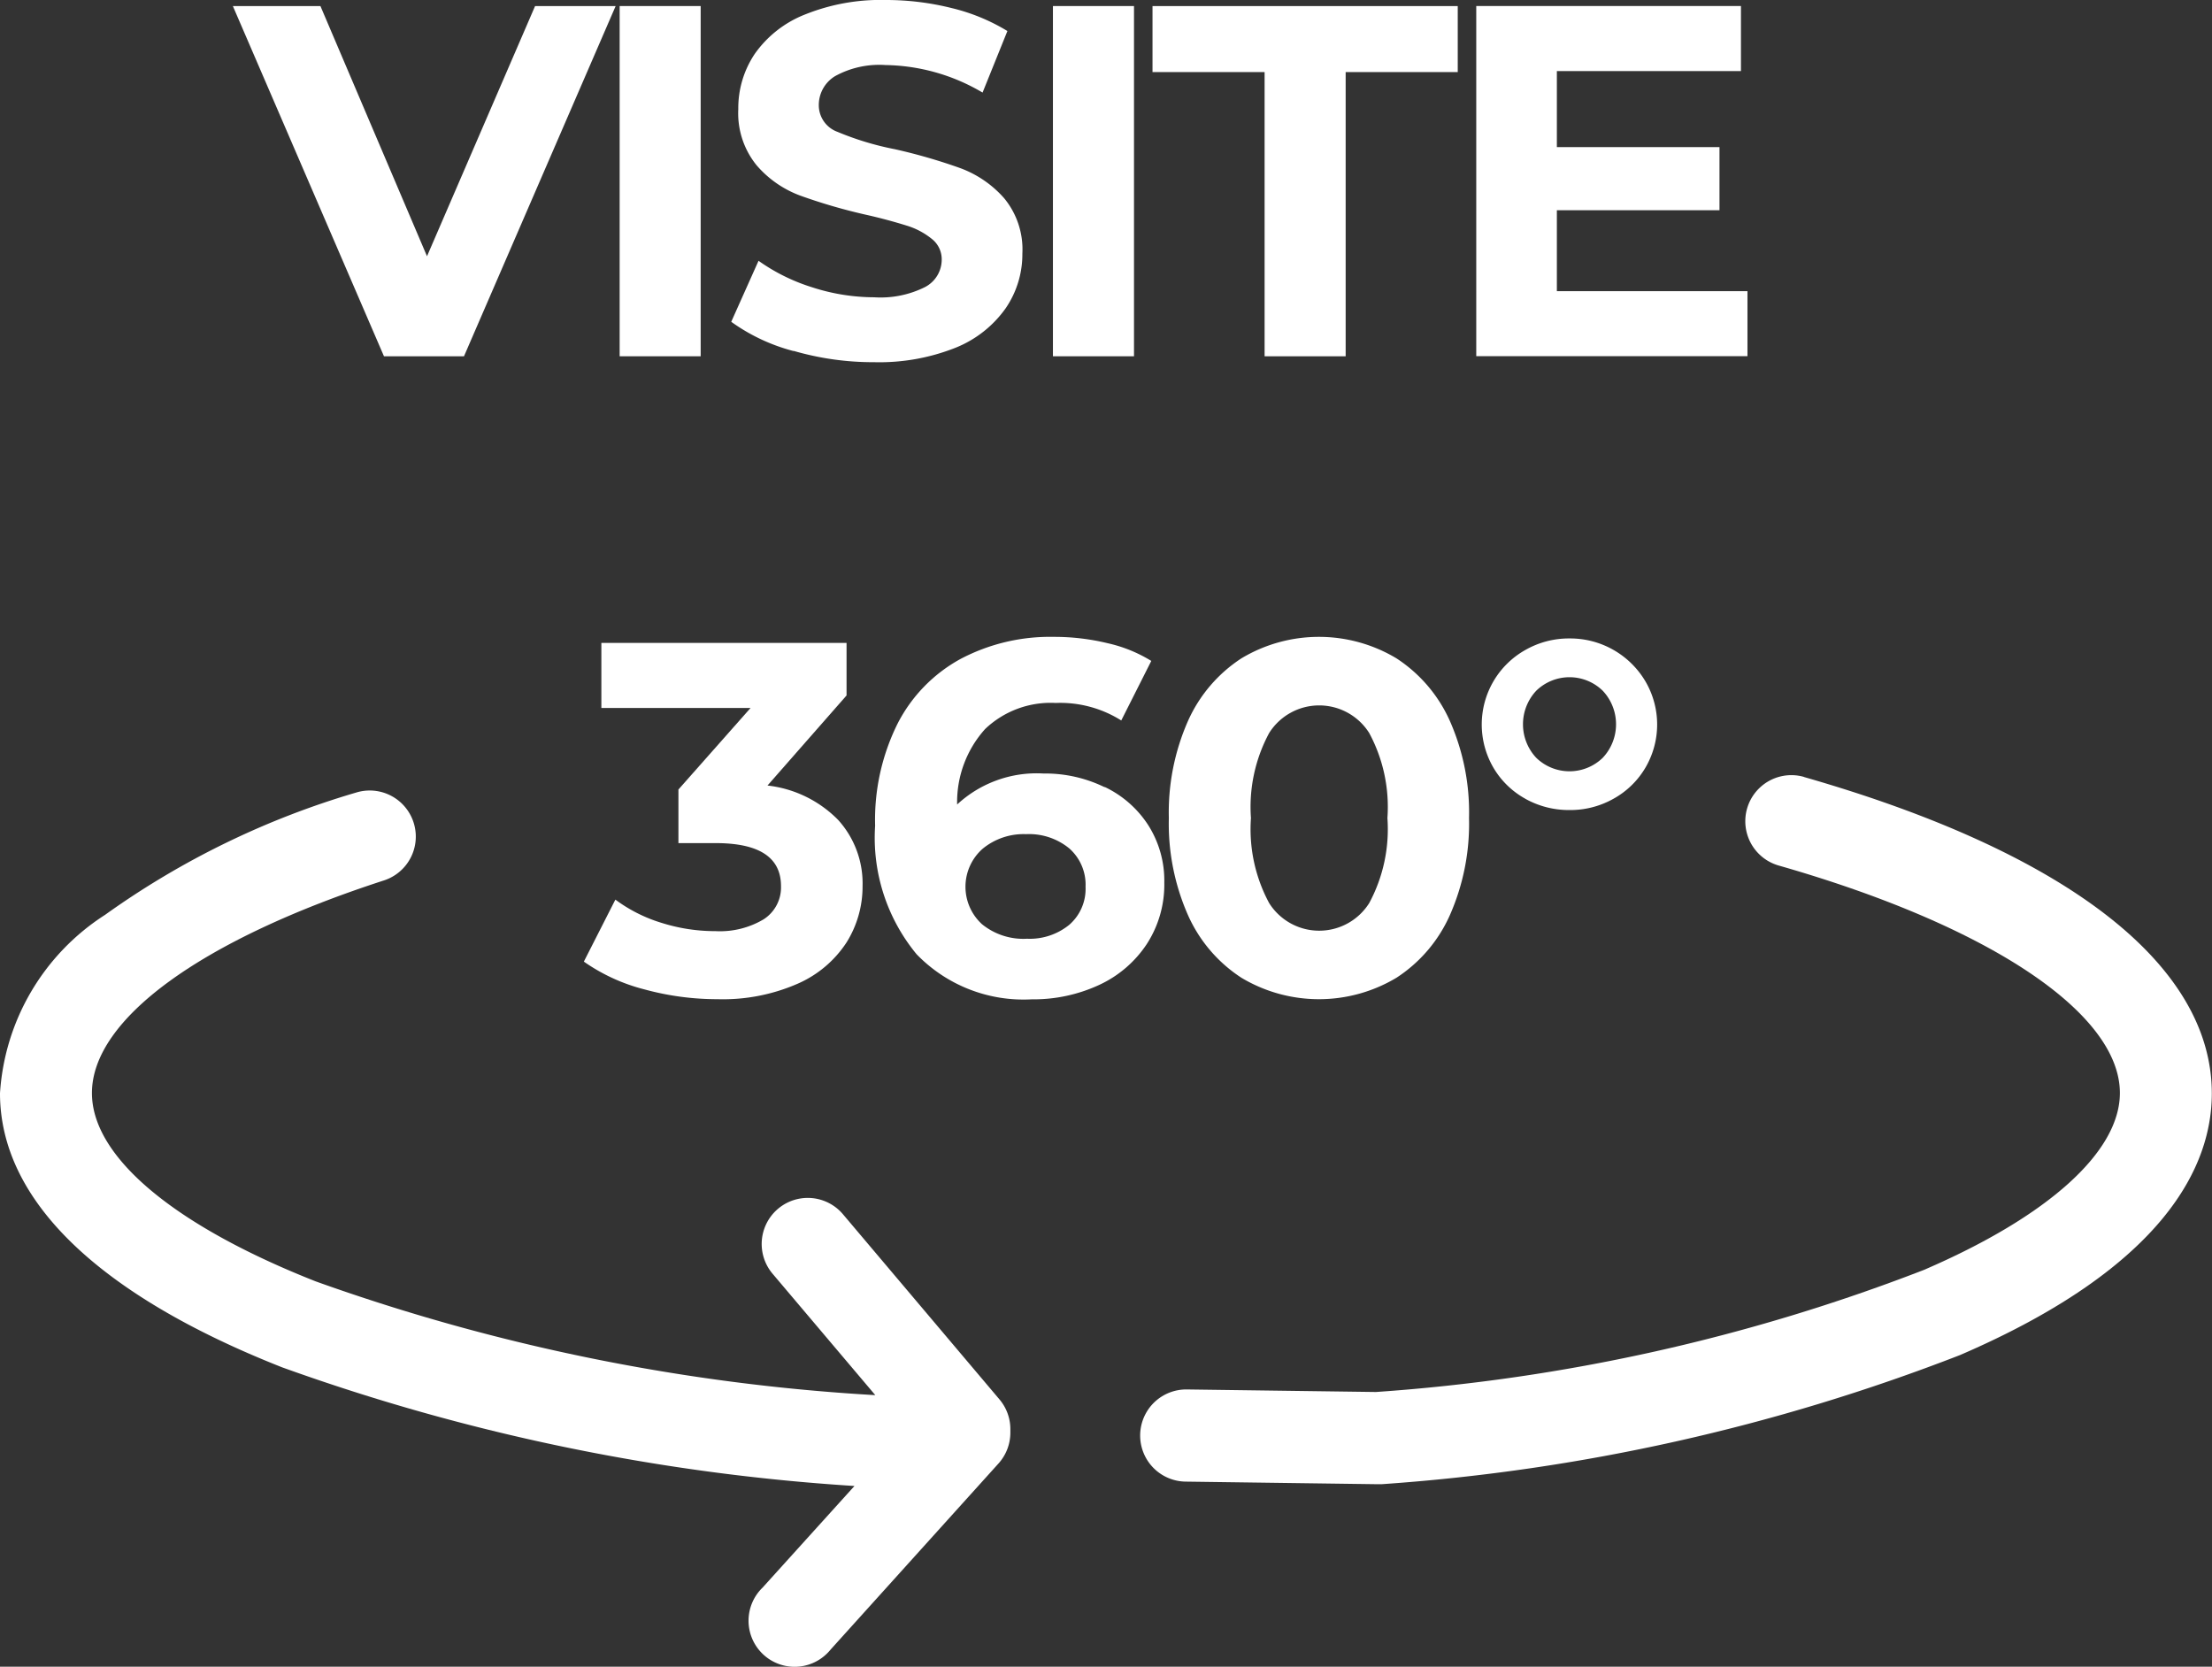 <svg xmlns="http://www.w3.org/2000/svg" width="48.627" height="36.639" viewBox="0 0 48.627 36.639"><rect x="0" y="0" width="48.627" height="36.639" fill="#333333" stroke="none"/><defs><clipPath id="clip-path"><path id="Rectangle_1164" data-name="Rectangle 1164" style="fill:none" d="M0 0h48.627v36.639H0z"></path></clipPath><style>            .cls-3{fill:#fff}        </style></defs><g id="Icone_visite_360" data-name="Icone visite 360" transform="translate(32.627)"><g id="Groupe_2525" data-name="Groupe 2525" transform="translate(-32.627)" style="clip-path:url(#clip-path)"><path id="Trac&#xE9;_9957" data-name="Trac&#xE9; 9957" class="cls-3" d="M39.659 17.079a1.013 1.013 0 1 0-.557 1.948c4.624 1.322 7.5 3.24 7.5 5 0 1.292-1.571 2.71-4.31 3.89A41.207 41.207 0 0 1 30.248 30.6l-4.15-.056h-.014a1.013 1.013 0 1 0-.013 2.026l4.2.057h.1a43.332 43.332 0 0 0 12.717-2.839c4.574-1.971 5.535-4.215 5.535-5.751 0-2.833-3.187-5.3-8.968-6.957"></path><path id="Trac&#xE9;_9958" data-name="Trac&#xE9; 9958" class="cls-3" d="M18.523 26.683a1.013 1.013 0 0 0-1.547 1.308l2.266 2.678a43.951 43.951 0 0 1-12.3-2.5c-3.128-1.234-4.921-2.743-4.921-4.141 0-1.623 2.4-3.371 6.432-4.678a1.013 1.013 0 0 0-.625-1.927 18.334 18.334 0 0 0-5.517 2.687A5.037 5.037 0 0 0 0 24.032c0 2.34 2.145 4.424 6.2 6.025a45.6 45.6 0 0 0 12.584 2.609l-2.02 2.234a1.013 1.013 0 1 0 1.423 1.442 1.036 1.036 0 0 0 .077-.085l3.686-4.085a1.013 1.013 0 0 0 .261-.679v-.077a1.011 1.011 0 0 0-.24-.654z"></path><path id="Trac&#xE9;_9959" data-name="Trac&#xE9; 9959" class="cls-3" d="M18.423 18.022a2.077 2.077 0 0 1 .539 1.457 2.312 2.312 0 0 1-.352 1.238 2.453 2.453 0 0 1-1.073.907 4.1 4.1 0 0 1-1.765.341 6.084 6.084 0 0 1-1.6-.214 4.073 4.073 0 0 1-1.337-.612l.693-1.363a3.323 3.323 0 0 0 1.018.512 3.91 3.91 0 0 0 1.182.181 1.879 1.879 0 0 0 1.056-.258.833.833 0 0 0 .385-.732q0-.947-1.441-.945h-.814v-1.178l1.586-1.793h-3.28v-1.43h5.39v1.155l-1.738 1.98a2.581 2.581 0 0 1 1.551.754"></path><path id="Trac&#xE9;_9960" data-name="Trac&#xE9; 9960" class="cls-3" d="M24.286 17.3a2.328 2.328 0 0 1 .957.841 2.271 2.271 0 0 1 .352 1.26 2.4 2.4 0 0 1-.385 1.352 2.52 2.52 0 0 1-1.05.9 3.431 3.431 0 0 1-1.48.315 3.268 3.268 0 0 1-2.53-.991 4.02 4.02 0 0 1-.912-2.826 4.748 4.748 0 0 1 .494-2.244 3.369 3.369 0 0 1 1.381-1.42A4.215 4.215 0 0 1 23.164 14a4.984 4.984 0 0 1 1.183.139 3.118 3.118 0 0 1 .962.39l-.66 1.309a2.516 2.516 0 0 0-1.441-.385 2.088 2.088 0 0 0-1.551.572 2.4 2.4 0 0 0-.616 1.66 2.572 2.572 0 0 1 1.9-.681 2.973 2.973 0 0 1 1.341.3m-.775 3.025a1.047 1.047 0 0 0 .357-.836 1.063 1.063 0 0 0-.357-.842 1.394 1.394 0 0 0-.952-.314 1.416 1.416 0 0 0-.957.324 1.114 1.114 0 0 0-.01 1.656 1.441 1.441 0 0 0 .989.319 1.376 1.376 0 0 0 .93-.307"></path><path id="Trac&#xE9;_9961" data-name="Trac&#xE9; 9961" class="cls-3" d="M27.289 21.493a3.182 3.182 0 0 1-1.171-1.371 4.976 4.976 0 0 1-.423-2.139 4.976 4.976 0 0 1 .423-2.139 3.193 3.193 0 0 1 1.171-1.371 3.311 3.311 0 0 1 3.411 0 3.193 3.193 0 0 1 1.171 1.371 4.976 4.976 0 0 1 .423 2.139 4.976 4.976 0 0 1-.423 2.139 3.182 3.182 0 0 1-1.171 1.371 3.317 3.317 0 0 1-3.411 0m2.811-1.641a3.428 3.428 0 0 0 .4-1.869 3.428 3.428 0 0 0-.4-1.869 1.3 1.3 0 0 0-2.2 0 3.427 3.427 0 0 0-.4 1.869 3.427 3.427 0 0 0 .4 1.869 1.3 1.3 0 0 0 2.2 0"></path><path id="Trac&#xE9;_9962" data-name="Trac&#xE9; 9962" class="cls-3" d="M33.531 17.558a1.849 1.849 0 0 1-.7-.681 1.882 1.882 0 0 1 0-1.9 1.875 1.875 0 0 1 .7-.688 1.927 1.927 0 0 1 .974-.254 1.921 1.921 0 0 1 1.666.942 1.875 1.875 0 0 1 0 1.9 1.855 1.855 0 0 1-.7.681 1.933 1.933 0 0 1-.968.249 1.964 1.964 0 0 1-.974-.249m1.705-.9a1.075 1.075 0 0 0 0-1.473 1.047 1.047 0 0 0-1.463 0 1.078 1.078 0 0 0 0 1.473 1.049 1.049 0 0 0 1.463 0"></path><path id="Trac&#xE9;_9963" data-name="Trac&#xE9; 9963" class="cls-3" d="M13.534.133 10.2 7.832H8.441L5.119.133h1.925l2.343 5.5 2.376-5.5z"></path><path id="Rectangle_1162" data-name="Rectangle 1162" class="cls-3" transform="translate(13.622 .133)" d="M0 0h1.781v7.699H0z"></path><path id="Trac&#xE9;_9964" data-name="Trac&#xE9; 9964" class="cls-3" d="M17.444 7.717a4.124 4.124 0 0 1-1.369-.643l.6-1.341a4.174 4.174 0 0 0 1.177.582 4.441 4.441 0 0 0 1.364.22 2.182 2.182 0 0 0 1.122-.226.681.681 0 0 0 .364-.6.568.568 0 0 0-.215-.455 1.636 1.636 0 0 0-.55-.293 11.565 11.565 0 0 0-.907-.242 12.157 12.157 0 0 1-1.438-.419 2.327 2.327 0 0 1-.962-.67 1.813 1.813 0 0 1-.4-1.232 2.14 2.14 0 0 1 .363-1.215 2.442 2.442 0 0 1 1.1-.863 4.454 4.454 0 0 1 1.78-.32 5.943 5.943 0 0 1 1.442.176 4.273 4.273 0 0 1 1.231.506L21.6 2.035a4.307 4.307 0 0 0-2.133-.605 2.013 2.013 0 0 0-1.106.242.741.741 0 0 0-.361.639.622.622 0 0 0 .412.588 6.435 6.435 0 0 0 1.26.381 12.212 12.212 0 0 1 1.441.417 2.383 2.383 0 0 1 .962.661 1.769 1.769 0 0 1 .4 1.22 2.1 2.1 0 0 1-.368 1.2 2.478 2.478 0 0 1-1.1.866 4.539 4.539 0 0 1-1.793.318 6.259 6.259 0 0 1-1.766-.248"></path><path id="Rectangle_1163" data-name="Rectangle 1163" class="cls-3" transform="translate(23.147 .133)" d="M0 0h1.782v7.699H0z"></path><path id="Trac&#xE9;_9965" data-name="Trac&#xE9; 9965" class="cls-3" d="M27.8 1.584h-2.464V.133h6.71v1.451h-2.464v6.248H27.8z"></path><path id="Trac&#xE9;_9966" data-name="Trac&#xE9; 9966" class="cls-3" d="M38.415 6.4v1.43h-5.962V.132h5.819v1.43h-4.047v1.672H37.8v1.387h-3.575V6.4z"></path></g></g></svg>